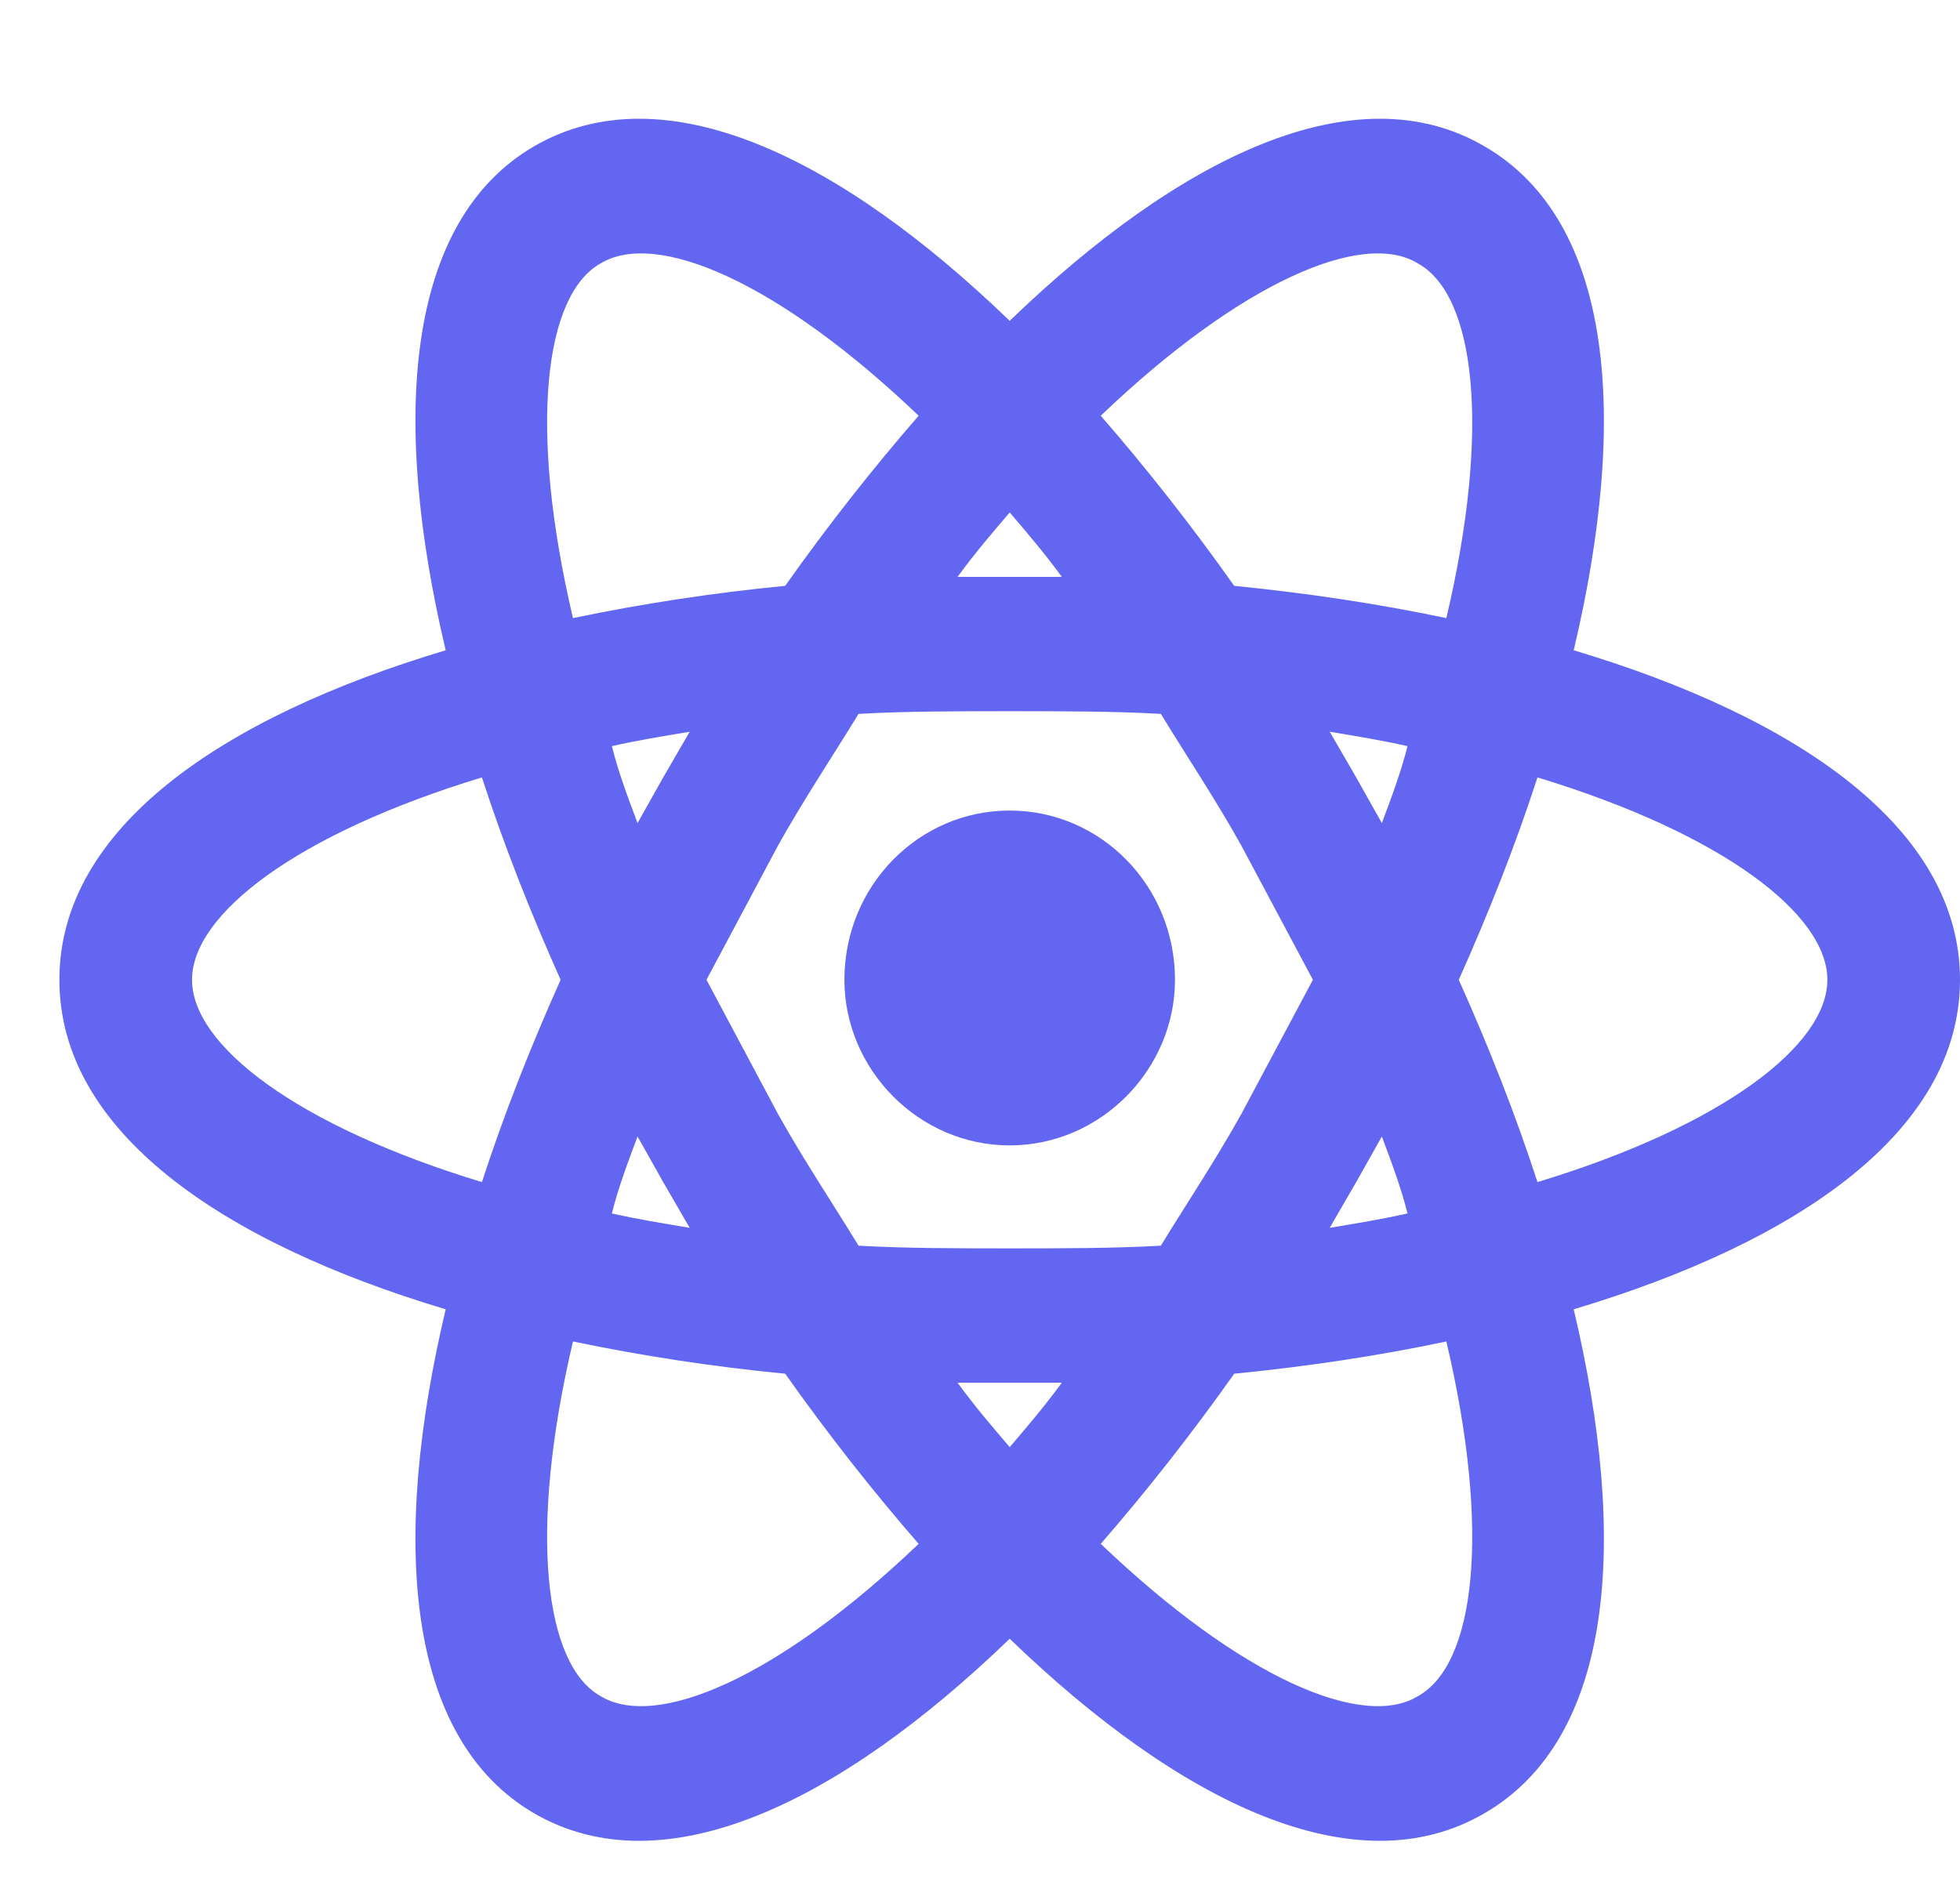 <svg width="33" height="32" viewBox="0 0 33 32" fill="none" xmlns="http://www.w3.org/2000/svg">
    <path d="M17 13.65C18.533 13.65 19.783 14.917 19.783 16.5C19.783 18.008 18.533 19.289 17 19.289C15.467 19.289 14.217 18.008 14.217 16.5C14.217 14.917 15.467 13.65 17 13.65ZM10.109 28.562C11.046 29.135 13.1 28.26 15.467 25.999C14.693 25.109 13.934 24.144 13.22 23.134C12.02 23.018 10.828 22.837 9.647 22.591C8.888 25.818 9.171 28.034 10.109 28.562ZM11.166 19.907L10.734 19.139C10.57 19.576 10.406 20.013 10.302 20.435C10.704 20.526 11.151 20.601 11.612 20.677L11.166 19.907ZM20.899 18.762L22.105 16.5L20.899 14.238C20.453 13.439 19.977 12.731 19.545 12.022C18.741 11.977 17.893 11.977 17 11.977C16.107 11.977 15.258 11.977 14.455 12.022C14.023 12.731 13.547 13.439 13.1 14.238L11.895 16.5L13.1 18.762C13.547 19.561 14.023 20.269 14.455 20.978C15.258 21.023 16.107 21.023 17 21.023C17.893 21.023 18.741 21.023 19.545 20.978C19.977 20.269 20.453 19.561 20.899 18.762ZM17 8.63C16.717 8.961 16.419 9.308 16.122 9.715H17.878C17.58 9.308 17.283 8.961 17 8.63ZM17 24.37C17.283 24.039 17.58 23.692 17.878 23.285H16.122C16.419 23.692 16.717 24.039 17 24.37ZM23.876 4.438C22.953 3.865 20.899 4.74 18.533 7.001C19.307 7.891 20.066 8.856 20.78 9.866C22.001 9.987 23.206 10.168 24.352 10.409C25.112 7.182 24.829 4.966 23.876 4.438ZM22.834 13.092L23.266 13.861C23.43 13.424 23.593 12.987 23.698 12.565C23.296 12.474 22.849 12.399 22.388 12.323L22.834 13.092ZM24.992 2.463C27.18 3.729 27.419 7.062 26.496 10.951C30.276 12.082 33 13.952 33 16.5C33 19.048 30.276 20.918 26.496 22.049C27.419 25.938 27.18 29.271 24.992 30.537C22.82 31.804 19.858 30.356 17 27.597C14.142 30.356 11.18 31.804 8.993 30.537C6.82 29.271 6.581 25.938 7.504 22.049C3.724 20.918 1 19.048 1 16.5C1 13.952 3.724 12.082 7.504 10.951C6.581 7.062 6.82 3.729 8.993 2.463C11.18 1.196 14.142 2.644 17 5.403C19.858 2.644 22.82 1.196 24.992 2.463ZM24.561 16.5C25.067 17.631 25.514 18.762 25.886 19.907C29.011 18.958 30.767 17.601 30.767 16.5C30.767 15.399 29.011 14.042 25.886 13.092C25.514 14.238 25.067 15.369 24.561 16.5ZM9.439 16.5C8.933 15.369 8.486 14.238 8.114 13.092C4.989 14.042 3.233 15.399 3.233 16.5C3.233 17.601 4.989 18.958 8.114 19.907C8.486 18.762 8.933 17.631 9.439 16.5ZM22.834 19.907L22.388 20.677C22.849 20.601 23.296 20.526 23.698 20.435C23.593 20.013 23.43 19.576 23.266 19.139L22.834 19.907ZM18.533 25.999C20.899 28.26 22.953 29.135 23.876 28.562C24.829 28.034 25.112 25.818 24.352 22.591C23.206 22.833 22.001 23.014 20.78 23.134C20.066 24.144 19.307 25.109 18.533 25.999ZM11.166 13.092L11.612 12.323C11.151 12.399 10.704 12.474 10.302 12.565C10.406 12.987 10.57 13.424 10.734 13.861L11.166 13.092ZM15.467 7.001C13.1 4.74 11.046 3.865 10.109 4.438C9.171 4.966 8.888 7.182 9.647 10.409C10.828 10.163 12.02 9.982 13.22 9.866C13.934 8.856 14.693 7.891 15.467 7.001Z" fill="#6366F1"/>
</svg>
